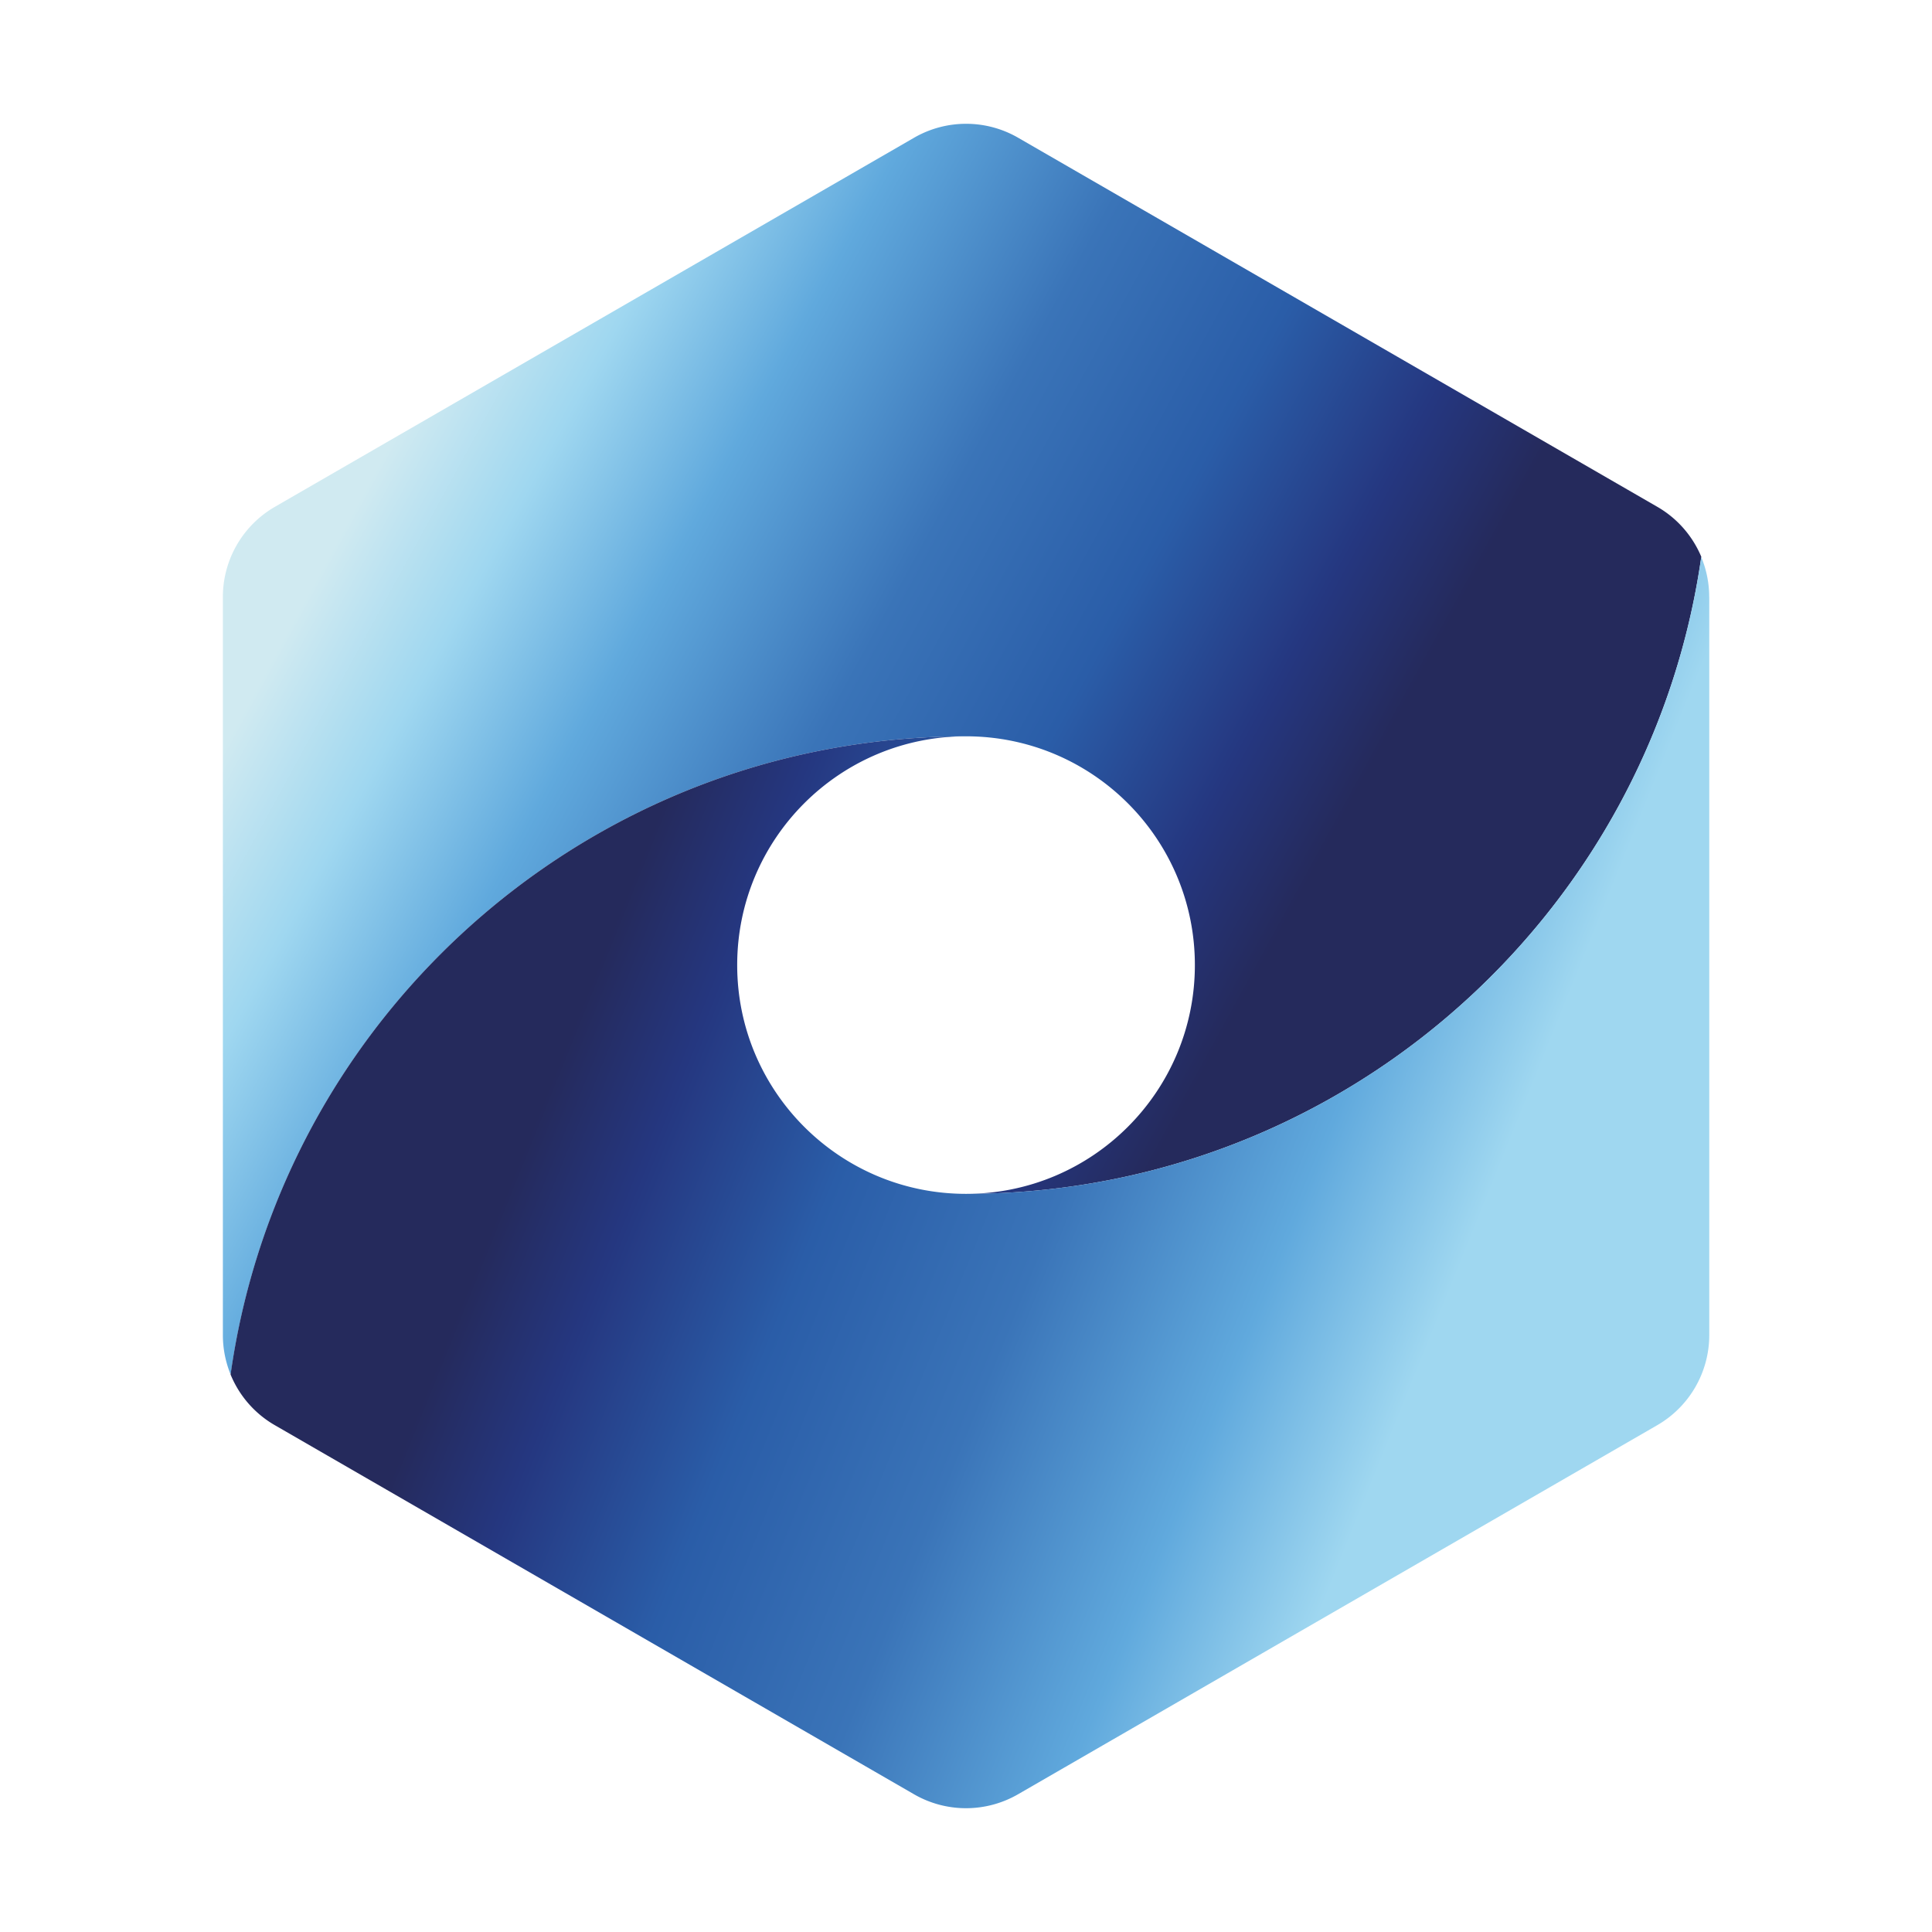 <svg data-name="Capa 2" xmlns="http://www.w3.org/2000/svg" viewBox="0 0 283.46 283.46"><defs><linearGradient id="a" data-name="Degradado sin nombre 5" x1="45.86" y1="85.88" x2="176.44" y2="157.44" gradientUnits="userSpaceOnUse"><stop offset="0" stop-color="#d0eaf1"/><stop offset=".14" stop-color="#9fd7f0"/><stop offset=".3" stop-color="#60a9dd"/><stop offset=".51" stop-color="#3a74b8"/><stop offset=".71" stop-color="#2a5da8"/><stop offset=".88" stop-color="#253780"/><stop offset="1" stop-color="#252a5c"/></linearGradient><linearGradient id="b" data-name="Degradado sin nombre 8" x1="236.08" y1="190.42" x2="90.17" y2="131.53" gradientUnits="userSpaceOnUse"><stop offset=".14" stop-color="#9fd7f0"/><stop offset=".3" stop-color="#60a9dd"/><stop offset=".51" stop-color="#3a74b8"/><stop offset=".71" stop-color="#2a5da8"/><stop offset=".88" stop-color="#253780"/><stop offset=".99" stop-color="#252a5c"/></linearGradient></defs><path d="M249.61 81.72c-3.3 23.09-13.82 43.82-29.21 59.87-19.83 20.69-47.74 33.57-78.66 33.57 18.54 0 33.57-15.03 33.57-33.57s-15.03-33.56-33.57-33.56c-30.92 0-58.84 12.88-78.66 33.56-15.44 16.09-25.98 36.92-29.24 60.08-.74-1.81-1.14-3.77-1.14-5.79V87.58c0-2.04.41-4.03 1.17-5.86a15.3 15.3 0 0 1 6.46-7.36l93.78-54.15a15.259 15.259 0 0 1 15.27 0l93.78 54.15c2.95 1.7 5.19 4.31 6.46 7.35Z" style="stroke-width:0;fill:url(#a)"/><path d="M250.78 87.58v108.3a15.272 15.272 0 0 1-7.63 13.22l-93.78 54.15a15.259 15.259 0 0 1-15.27 0L40.32 209.1a15.23 15.23 0 0 1-6.49-7.43c3.26-23.16 13.8-43.99 29.24-60.08 19.83-20.68 47.74-33.56 78.66-33.56-18.54 0-33.57 15.03-33.57 33.56s15.03 33.57 33.57 33.57c30.92 0 58.84-12.88 78.66-33.57 15.39-16.04 25.91-36.78 29.21-59.86.76 1.82 1.17 3.81 1.17 5.86Z" style="fill:url(#b);stroke-width:0"/></svg>